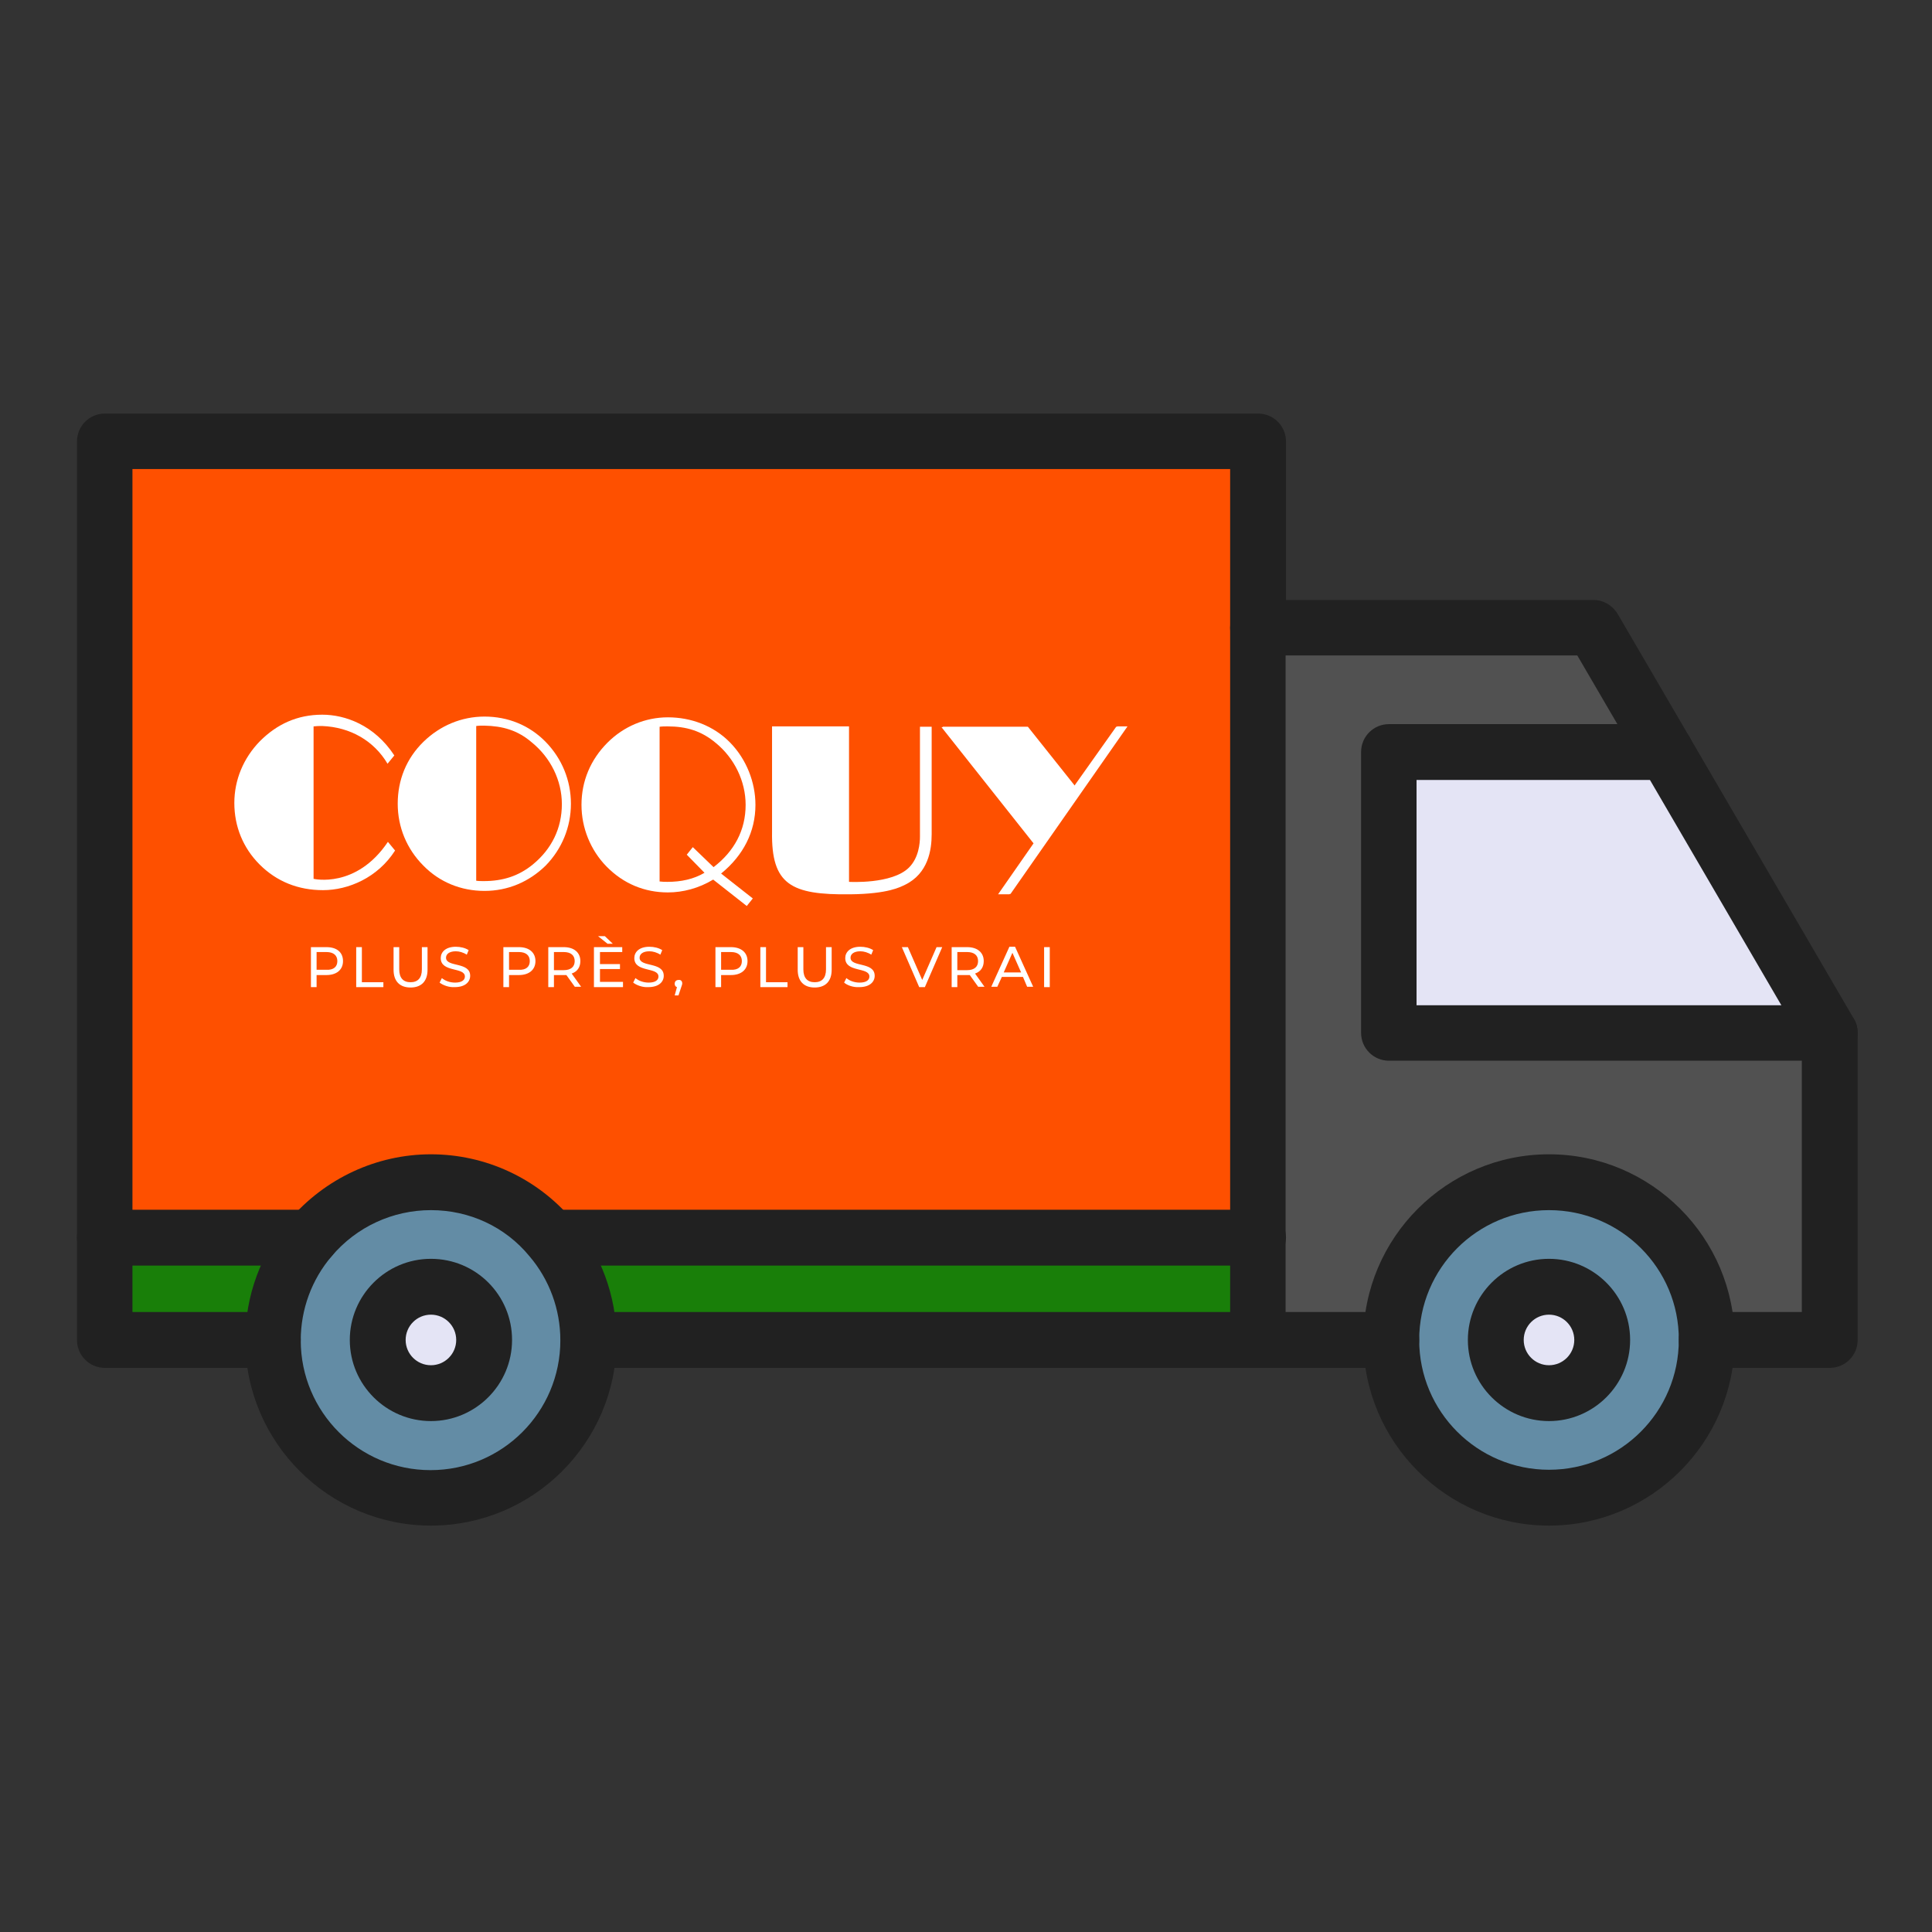 <?xml version="1.0" encoding="utf-8"?>
<!-- Generator: Adobe Illustrator 24.0.2, SVG Export Plug-In . SVG Version: 6.00 Build 0)  -->
<svg version="1.1" id="Layer_1" xmlns="http://www.w3.org/2000/svg" xmlns:xlink="http://www.w3.org/1999/xlink" x="0px" y="0px"
	 viewBox="0 0 512 512" style="enable-background:new 0 0 512 512;" xml:space="preserve">
<rect x="0" y="0" width="512" height="512" fill="#333333" stroke="none"/>
<style type="text/css">
	.st0{fill-rule:evenodd;clip-rule:evenodd;fill:#E4E4F5;}
	.st1{fill-rule:evenodd;clip-rule:evenodd;fill:#638CA5;}
	.st2{fill-rule:evenodd;clip-rule:evenodd;fill:#197F09;}
	.st3{fill-rule:evenodd;clip-rule:evenodd;fill:#515151;}
	.st4{fill-rule:evenodd;clip-rule:evenodd;fill:#FE5000;}
	.st5{fill-rule:evenodd;clip-rule:evenodd;fill:#212121;}
	.st6{fill:#FFFFFF;}
</style>
<g>
	<g>
		<g>
			<path class="st0" d="M128.3,355.1c0-7.8-6.3-14.1-14.1-14.1s-14.1,6.3-14.1,14.1s6.3,14.1,14.1,14.1S128.3,362.9,128.3,355.1z"/>
		</g>
		<g>
			<path class="st0" d="M424.6,355.1c0-7.8-6.3-14.1-14.1-14.1c-7.8,0-14.1,6.3-14.1,14.1s6.3,14.1,14.1,14.1
				C418.3,369.2,424.6,362.9,424.6,355.1z"/>
		</g>
		<g>
			<path class="st1" d="M146.1,328.1c6.2,7.3,9.9,16.7,9.9,27c0,23.1-18.7,41.8-41.8,41.8s-41.8-18.7-41.8-41.8
				c0-10.3,3.7-19.8,9.9-27c7.7-9,19.1-14.8,31.9-14.8S138.4,319,146.1,328.1z M128.3,355.1c0-7.8-6.3-14.1-14.1-14.1
				s-14.1,6.3-14.1,14.1c0,7.8,6.3,14.1,14.1,14.1S128.3,362.9,128.3,355.1z"/>
		</g>
		<g>
			<path class="st1" d="M410.5,313.3c23.1,0,41.8,18.7,41.8,41.8s-18.7,41.8-41.8,41.8c-23.1,0-41.8-18.7-41.8-41.8
				C368.7,332,387.4,313.3,410.5,313.3L410.5,313.3z M424.6,355.1c0-7.8-6.3-14.1-14.1-14.1c-7.8,0-14.1,6.3-14.1,14.1
				c0,7.8,6.3,14.1,14.1,14.1C418.3,369.2,424.6,362.9,424.6,355.1z"/>
		</g>
		<g>
			<path class="st2" d="M27.8,328.1h54.5c-6.2,7.3-9.9,16.7-9.9,27H27.8L27.8,328.1z"/>
		</g>
		<g>
			<path class="st2" d="M333.4,328.1v27H156c0-10.3-3.7-19.8-9.9-27H333.4z"/>
		</g>
		<g>
			<path class="st0" d="M441.5,199.3l43.4,74.4H368.1v-74.4H441.5z"/>
		</g>
		<g>
			<path class="st3" d="M484.9,273.7v81.4h-32.6c0-23.1-18.7-41.8-41.8-41.8c-23.1,0-41.8,18.7-41.8,41.8h-35.3v-27V166.4h88.9
				l19.2,32.9h-73.4v74.4L484.9,273.7z"/>
		</g>
		<g>
			<path class="st4" d="M333.4,166.4v161.7H146.1c-7.7-9-19.1-14.8-31.9-14.8s-24.2,5.7-31.9,14.8H27.8V117h305.6V166.4z"/>
		</g>
	</g>
	<g>
		<g>
			<path class="st5" d="M72.4,362.5H27.8c-4.1,0-7.4-3.3-7.4-7.4V117c0-4.1,3.3-7.4,7.4-7.4h305.6c4.1,0,7.4,3.3,7.4,7.4v49.4
				c0,4.1-3.3,7.4-7.4,7.4s-7.4-3.3-7.4-7.4v-42.1H35.1v223.4h37.2c4.1,0,7.4,3.3,7.4,7.4S76.5,362.5,72.4,362.5L72.4,362.5z"/>
		</g>
		<g>
			<path class="st5" d="M333.4,362.5H156c-4.1,0-7.4-3.3-7.4-7.4s3.3-7.4,7.4-7.4h177.3c4.1,0,7.4,3.3,7.4,7.4
				S337.4,362.5,333.4,362.5z"/>
		</g>
		<g>
			<path class="st5" d="M484.9,362.5h-32.6c-4.1,0-7.4-3.3-7.4-7.4s3.3-7.4,7.4-7.4h25.2v-72L435.1,203L418,173.7h-77.3v174h28
				c4.1,0,7.4,3.3,7.4,7.4s-3.3,7.4-7.4,7.4h-35.3c-4.1,0-7.4-3.3-7.4-7.4V166.4c0-4.1,3.3-7.4,7.4-7.4h88.9c2.6,0,5,1.4,6.4,3.7
				l19.2,32.9l43.4,74.4c0.7,1.1,1,2.4,1,3.7v81.4C492.3,359.2,489,362.5,484.9,362.5L484.9,362.5z"/>
		</g>
		<g>
			<path class="st5" d="M484.9,281.1H368.1c-4.1,0-7.4-3.3-7.4-7.4v-74.4c0-4.1,3.3-7.4,7.4-7.4h73.4c4.1,0,7.4,3.3,7.4,7.4
				c0,4.1-3.3,7.4-7.4,7.4h-66.1v59.7h109.5c4.1,0,7.4,3.3,7.4,7.4C492.3,277.8,489,281.1,484.9,281.1L484.9,281.1z"/>
		</g>
		<g>
			<path class="st5" d="M410.5,404.3c-27.1,0-49.2-22.1-49.2-49.2s22.1-49.2,49.2-49.2c27.1,0,49.2,22.1,49.2,49.2
				S437.6,404.3,410.5,404.3z M410.5,320.7c-19,0-34.4,15.4-34.4,34.4c0,19,15.4,34.4,34.4,34.4c19,0,34.4-15.4,34.4-34.4
				C445,336.1,429.5,320.7,410.5,320.7z"/>
		</g>
		<g>
			<path class="st5" d="M410.5,376.6c-11.8,0-21.5-9.6-21.5-21.5c0-11.8,9.6-21.5,21.5-21.5c11.8,0,21.5,9.6,21.5,21.5
				C432,367,422.3,376.6,410.5,376.6z M410.5,348.4c-3.7,0-6.7,3-6.7,6.7s3,6.7,6.7,6.7c3.7,0,6.7-3,6.7-6.7
				S414.2,348.4,410.5,348.4z"/>
		</g>
		<g>
			<path class="st5" d="M114.2,404.3c-27.1,0-49.2-22.1-49.2-49.2c0-11.6,4.1-22.9,11.7-31.8c9.4-11,23.1-17.4,37.5-17.4
				s28.1,6.3,37.5,17.4c7.5,8.9,11.7,20.2,11.7,31.8C163.4,382.3,141.3,404.3,114.2,404.3z M114.2,320.7c-10.1,0-19.7,4.4-26.3,12.2
				c-5.3,6.2-8.2,14.1-8.2,22.3c0,19,15.4,34.4,34.4,34.4s34.4-15.4,34.4-34.4c0-8.2-2.9-16.1-8.2-22.3
				C133.9,325.1,124.4,320.7,114.2,320.7L114.2,320.7z"/>
		</g>
		<g>
			<path class="st5" d="M114.2,376.6c-11.8,0-21.5-9.6-21.5-21.5c0-11.8,9.6-21.5,21.5-21.5s21.5,9.6,21.5,21.5
				C135.7,367,126,376.6,114.2,376.6z M114.2,348.4c-3.7,0-6.7,3-6.7,6.7s3,6.7,6.7,6.7s6.7-3,6.7-6.7S117.9,348.4,114.2,348.4z"/>
		</g>
		<g>
			<path class="st5" d="M82.3,335.4H27.8c-4.1,0-7.4-3.3-7.4-7.4s3.3-7.4,7.4-7.4h54.5c4.1,0,7.4,3.3,7.4,7.4
				C89.7,332.2,86.4,335.4,82.3,335.4z"/>
		</g>
		<g>
			<path class="st5" d="M333.4,335.4H146.1c-4.1,0-7.4-3.3-7.4-7.4s3.3-7.4,7.4-7.4h187.3c4.1,0,7.4,3.3,7.4,7.4
				C340.7,332.2,337.4,335.4,333.4,335.4z"/>
		</g>
	</g>
</g>
<g>
	<g>
		<g>
			<path class="st6" d="M104.7,225.4c-4.6,7.2-12.4,10.5-19.1,10.5c-6.6,0-12.3-2.3-16.8-6.8c-4.4-4.4-6.7-10.1-6.7-16.3
				c0-6.1,2.4-11.9,6.8-16.4c4.5-4.5,9.9-7,16.5-7c6,0,13.8,2.7,19.1,10.8l-1.8,2.2c-3.6-6.1-9.9-9.7-17.3-10c-0.9,0-1.5,0-2.3,0.1
				l0,40.4c0,0,11.3,2.7,19.7-9.8L104.7,225.4z"/>
			<path class="st6" d="M126.2,233.4v-41c0.7-0.1,1.4-0.1,2.1-0.1c4.9,0.1,8.9,1.2,12.7,4.5c4.9,4,7.9,10,7.9,16.3
				c0,6.4-2.7,11.9-7.7,16c-3.8,3.1-8,4.4-13,4.4C127.6,233.5,126.8,233.5,126.2,233.4 M105.4,213c0,6.2,2.4,12,6.8,16.4
				c4.3,4.4,10,6.7,16.2,6.7c6.2,0,11.8-2.4,16.2-6.7c4.3-4.4,6.7-10.2,6.7-16.4c0-6.2-2.4-12-6.7-16.4c-4.3-4.4-10-6.7-16.2-6.7
				c-6.1,0-11.8,2.4-16.2,6.7C107.7,201,105.4,206.7,105.4,213"/>
			<path class="st6" d="M186.7,231.3c-2.9,1.7-6.2,2.4-9.8,2.4c-0.7,0-1.3,0-2.1-0.1v-41c0.7-0.1,1.4-0.1,2.1-0.1
				c5,0,9,1.2,12.8,4.4c4.9,4,7.9,10.1,7.9,16.4c0,6.7-3,12.3-8.5,16.5l-5.5-5.3l-1.6,2L186.7,231.3z M191.1,231.5
				c5.9-4.8,9.1-11.1,9.1-18.2c0-6-2.4-12.1-6.7-16.5c-4.4-4.5-10.4-6.7-16.5-6.7c-6,0-11.7,2.4-16,6.7c-4.5,4.5-6.9,10.2-6.9,16.5
				c0,6.1,2.4,12,6.6,16.3c4.5,4.6,10.1,6.9,16.3,6.9c4,0,8.2-1.1,12-3.4l8.9,7l1.6-2L191.1,231.5z"/>
			<path class="st6" d="M239.8,234.5c-1.1,0.5-4.3,2.4-14.5,2.5c-15.7,0.2-20.9-2.6-20.7-16.5v-28H225v41.2c0,0,11.4,0.7,15.9-3.8
				c2.6-2.6,2.9-6.5,2.9-8.2v-29.1h3.1v28.5C246.9,225.2,246,231.5,239.8,234.5"/>
		</g>
		<polygon class="st6" points="295.8,192.6 284.6,208.4 272,192.7 249.5,192.7 273.9,223.5 264.5,237 267.5,237 298.5,192.6 		"/>
		<polygon class="st6" points="296.1,192.5 284.9,208.3 272.4,192.6 249.8,192.6 274.2,223.4 264.8,236.9 267.8,236.9 298.8,192.5 
					"/>
	</g>
	<g>
		<path class="st6" d="M90.9,254.7c0,2.3-1.7,3.7-4.4,3.7h-2.6v3.2h-1.5V251h4.1C89.3,251,90.9,252.4,90.9,254.7z M89.4,254.7
			c0-1.5-1-2.4-2.9-2.4h-2.6v4.7h2.6C88.4,257.1,89.4,256.2,89.4,254.7z"/>
		<path class="st6" d="M94.4,251h1.5v9.3h5.7v1.3h-7.2V251z"/>
		<path class="st6" d="M104.3,257v-6h1.5v5.9c0,2.3,1.1,3.4,3,3.4c1.9,0,3-1.1,3-3.4V251h1.5v6c0,3.1-1.7,4.7-4.5,4.7
			C106,261.7,104.3,260.1,104.3,257z"/>
		<path class="st6" d="M116.5,260.4l0.6-1.2c0.8,0.7,2.1,1.2,3.5,1.2c1.8,0,2.6-0.7,2.6-1.6c0-2.6-6.4-1-6.4-4.9c0-1.6,1.3-3,4-3
			c1.2,0,2.5,0.3,3.4,0.9l-0.5,1.2c-0.9-0.6-2-0.9-2.9-0.9c-1.8,0-2.6,0.8-2.6,1.7c0,2.6,6.4,1,6.4,4.8c0,1.6-1.3,3-4.1,3
			C119,261.7,117.4,261.1,116.5,260.4z"/>
		<path class="st6" d="M141.9,254.7c0,2.3-1.7,3.7-4.4,3.7h-2.6v3.2h-1.5V251h4.1C140.2,251,141.9,252.4,141.9,254.7z M140.4,254.7
			c0-1.5-1-2.4-2.9-2.4h-2.6v4.7h2.6C139.4,257.1,140.4,256.2,140.4,254.7z"/>
		<path class="st6" d="M152.4,261.6l-2.3-3.2c-0.2,0-0.4,0-0.7,0h-2.6v3.2h-1.5V251h4.1c2.7,0,4.4,1.4,4.4,3.7
			c0,1.6-0.8,2.8-2.3,3.3l2.5,3.5H152.4z M152.3,254.7c0-1.5-1-2.4-2.9-2.4h-2.6v4.8h2.6C151.3,257.1,152.3,256.2,152.3,254.7z"/>
		<path class="st6" d="M165.1,260.3v1.3h-7.7V251h7.5v1.3H159v3.2h5.3v1.3H159v3.4H165.1z M161,250.1l-2.5-2h1.8l2.1,2H161z"/>
		<path class="st6" d="M167.8,260.4l0.6-1.2c0.8,0.7,2.1,1.2,3.5,1.2c1.8,0,2.6-0.7,2.6-1.6c0-2.6-6.4-1-6.4-4.9c0-1.6,1.3-3,4-3
			c1.2,0,2.5,0.3,3.4,0.9L175,253c-0.9-0.6-2-0.9-2.9-0.9c-1.8,0-2.6,0.8-2.6,1.7c0,2.6,6.4,1,6.4,4.8c0,1.6-1.3,3-4.1,3
			C170.3,261.7,168.7,261.1,167.8,260.4z"/>
		<path class="st6" d="M180.8,260.6c0,0.3-0.1,0.5-0.3,1.1l-0.7,2.1h-1l0.6-2.2c-0.4-0.1-0.6-0.5-0.6-0.9c0-0.6,0.4-1,1-1
			C180.4,259.6,180.8,260,180.8,260.6z"/>
		<path class="st6" d="M198.1,254.7c0,2.3-1.7,3.7-4.4,3.7h-2.6v3.2h-1.5V251h4.1C196.4,251,198.1,252.4,198.1,254.7z M196.6,254.7
			c0-1.5-1-2.4-2.9-2.4h-2.6v4.7h2.6C195.6,257.1,196.6,256.2,196.6,254.7z"/>
		<path class="st6" d="M201.5,251h1.5v9.3h5.7v1.3h-7.2V251z"/>
		<path class="st6" d="M211.4,257v-6h1.5v5.9c0,2.3,1.1,3.4,3,3.4c1.9,0,3-1.1,3-3.4V251h1.5v6c0,3.1-1.7,4.7-4.5,4.7
			C213.1,261.7,211.4,260.1,211.4,257z"/>
		<path class="st6" d="M223.7,260.4l0.6-1.2c0.8,0.7,2.1,1.2,3.5,1.2c1.8,0,2.6-0.7,2.6-1.6c0-2.6-6.4-1-6.4-4.9c0-1.6,1.3-3,4-3
			c1.2,0,2.5,0.3,3.4,0.9l-0.5,1.2c-0.9-0.6-2-0.9-2.9-0.9c-1.8,0-2.6,0.8-2.6,1.7c0,2.6,6.4,1,6.4,4.8c0,1.6-1.3,3-4.1,3
			C226.1,261.7,224.5,261.1,223.7,260.4z"/>
		<path class="st6" d="M249.7,251l-4.6,10.6h-1.5l-4.6-10.6h1.6l3.8,8.7l3.8-8.7H249.7z"/>
		<path class="st6" d="M259.3,261.6l-2.3-3.2c-0.2,0-0.4,0-0.7,0h-2.6v3.2h-1.5V251h4.1c2.7,0,4.4,1.4,4.4,3.7
			c0,1.6-0.8,2.8-2.3,3.3l2.5,3.5H259.3z M259.2,254.7c0-1.5-1-2.4-2.9-2.4h-2.6v4.8h2.6C258.2,257.1,259.2,256.2,259.2,254.7z"/>
		<path class="st6" d="M271.1,258.9h-5.6l-1.2,2.6h-1.6l4.8-10.6h1.5l4.8,10.6h-1.6L271.1,258.9z M270.6,257.7l-2.3-5.2l-2.3,5.2
			H270.6z"/>
		<path class="st6" d="M276.7,251h1.5v10.6h-1.5V251z"/>
	</g>
</g>
</svg>
